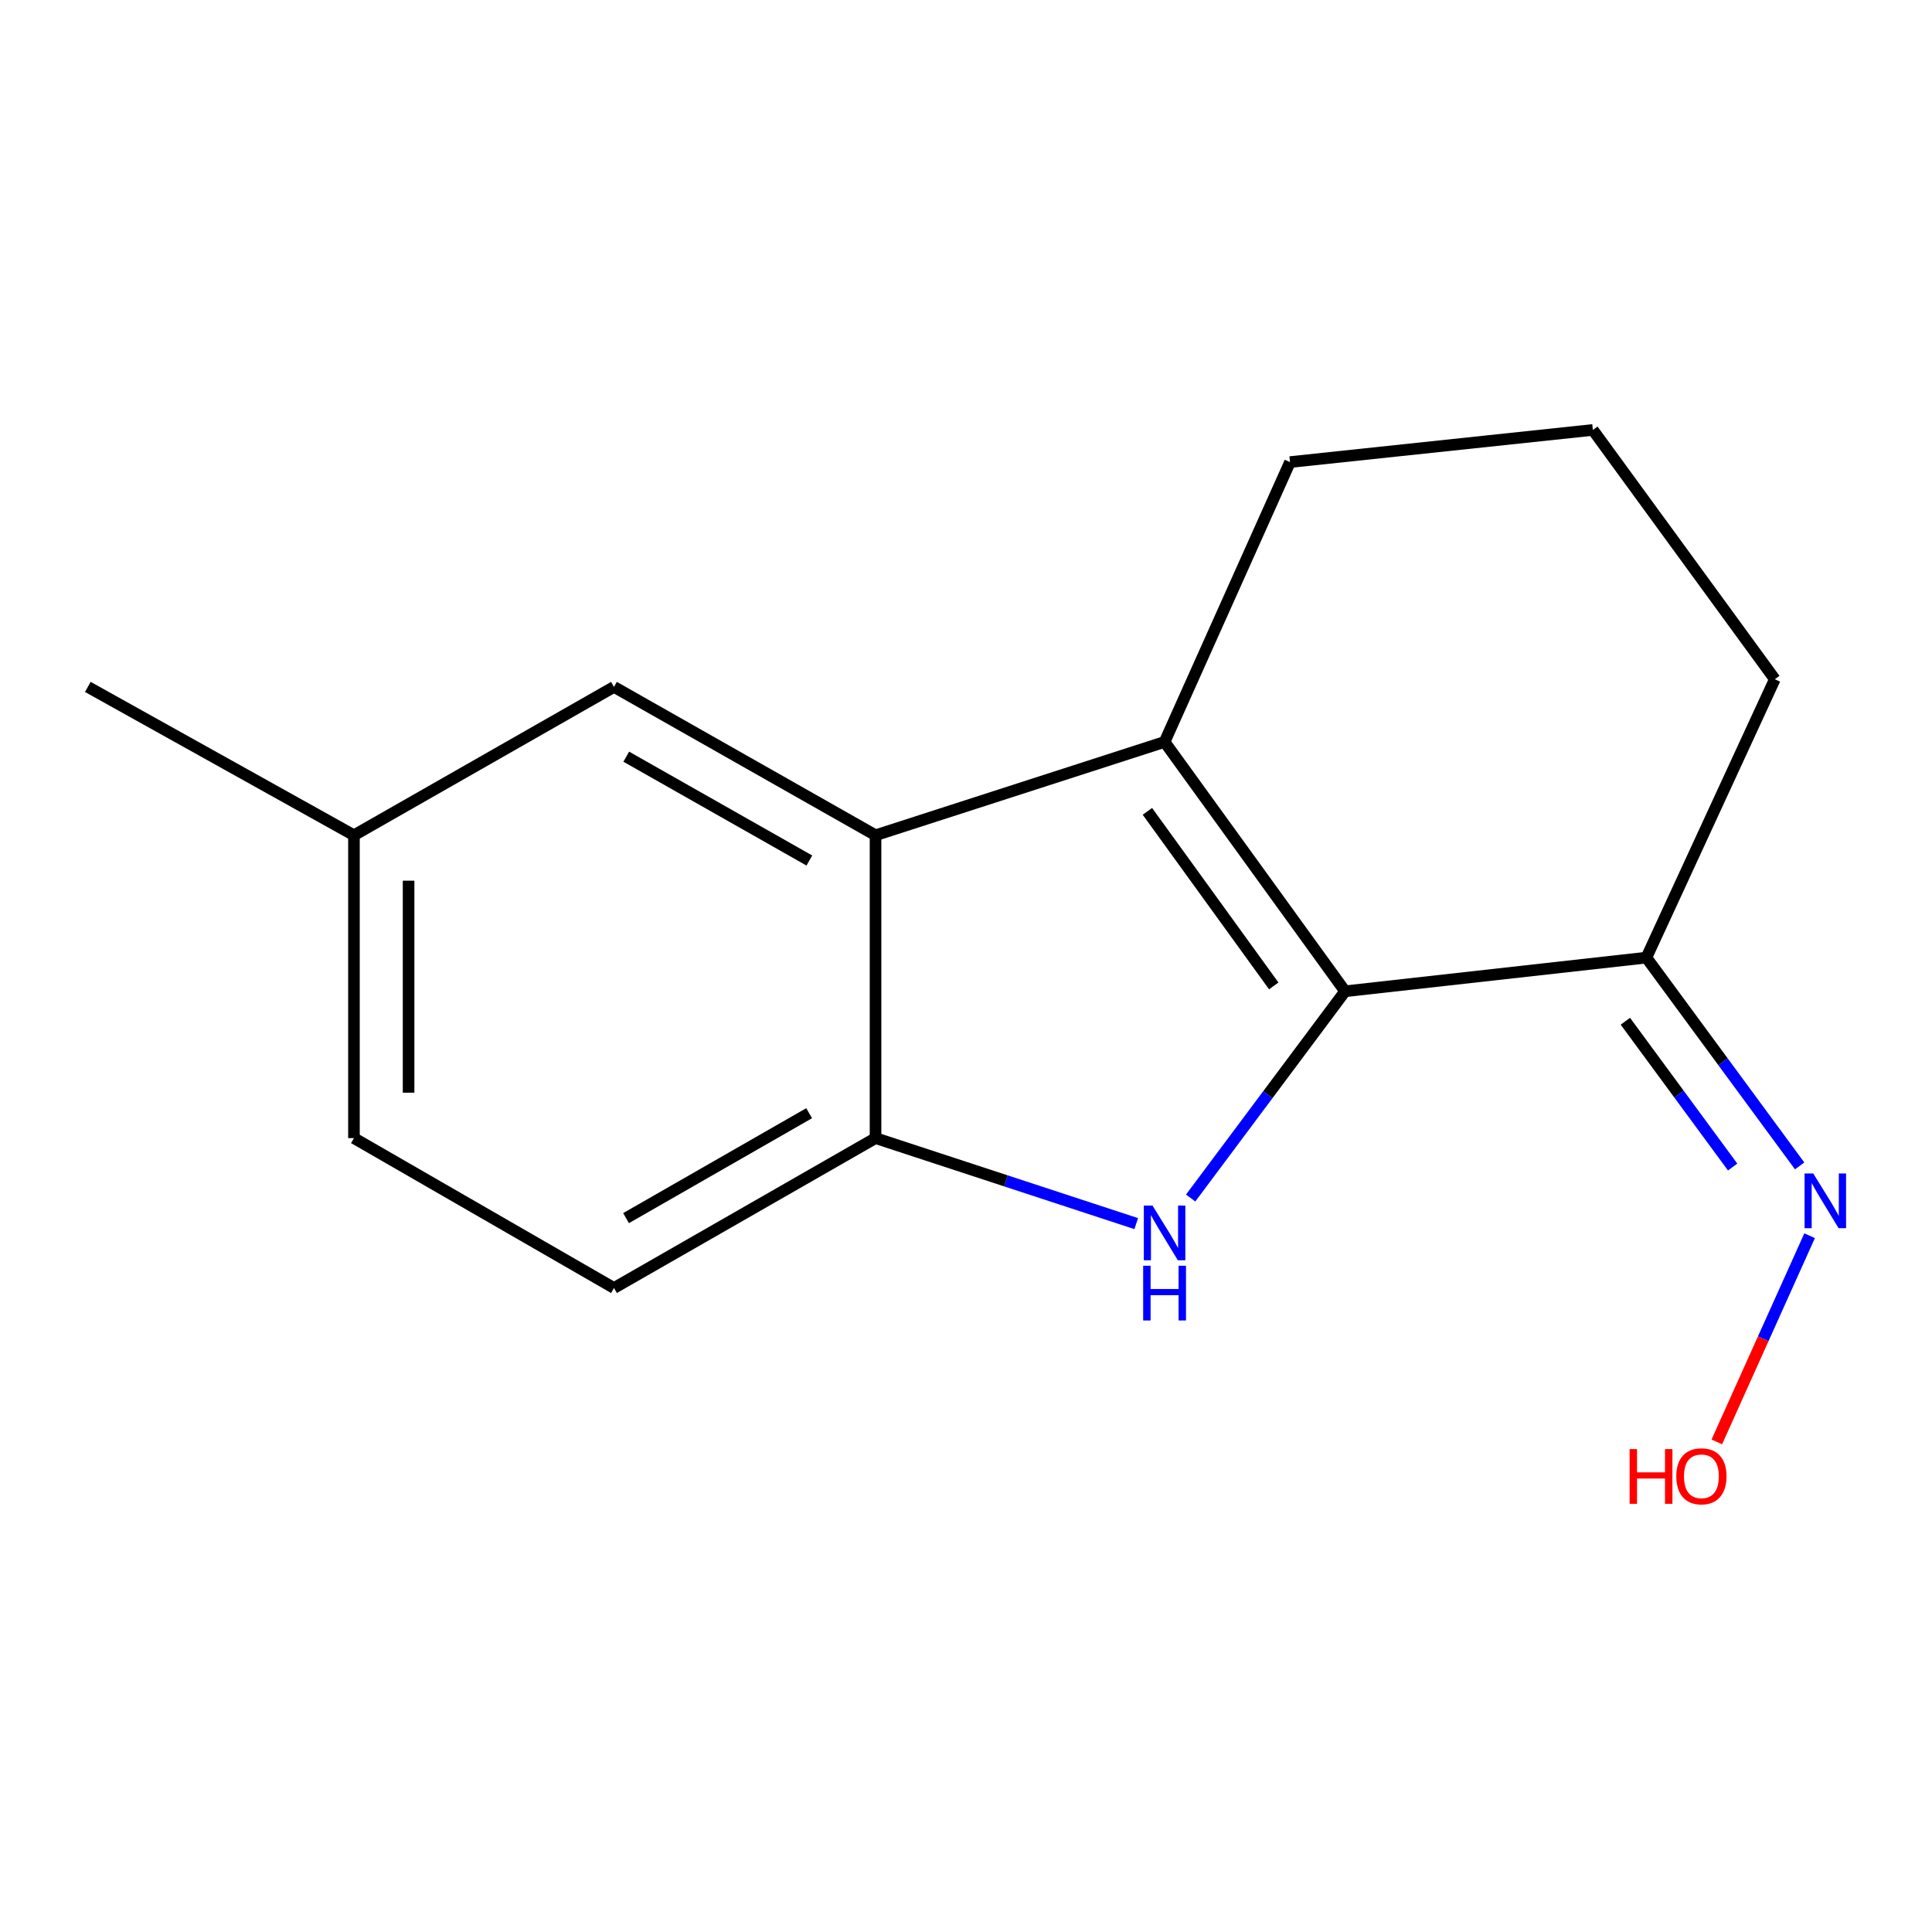 <?xml version='1.0' encoding='iso-8859-1'?>
<svg version='1.1' baseProfile='full'
              xmlns='http://www.w3.org/2000/svg'
                      xmlns:rdkit='http://www.rdkit.org/xml'
                      xmlns:xlink='http://www.w3.org/1999/xlink'
                  xml:space='preserve'
width='1000px' height='1000px' viewBox='0 0 1000 1000'>
<!-- END OF HEADER -->
<rect style='opacity:1.0;fill:#FFFFFF;stroke:none' width='1000' height='1000' x='0' y='0'> </rect>
<path class='bond-0' d='M 696.207,513.085 L 656.243,566.59' style='fill:none;fill-rule:evenodd;stroke:#000000;stroke-width:6px;stroke-linecap:butt;stroke-linejoin:miter;stroke-opacity:1' />
<path class='bond-0' d='M 656.243,566.59 L 616.278,620.095' style='fill:none;fill-rule:evenodd;stroke:#0000FF;stroke-width:6px;stroke-linecap:butt;stroke-linejoin:miter;stroke-opacity:1' />
<path class='bond-1' d='M 696.207,513.085 L 602.787,384.021' style='fill:none;fill-rule:evenodd;stroke:#000000;stroke-width:6px;stroke-linecap:butt;stroke-linejoin:miter;stroke-opacity:1' />
<path class='bond-1' d='M 659.289,510.305 L 593.895,419.96' style='fill:none;fill-rule:evenodd;stroke:#000000;stroke-width:6px;stroke-linecap:butt;stroke-linejoin:miter;stroke-opacity:1' />
<path class='bond-4' d='M 696.207,513.085 L 852.164,495.664' style='fill:none;fill-rule:evenodd;stroke:#000000;stroke-width:6px;stroke-linecap:butt;stroke-linejoin:miter;stroke-opacity:1' />
<path class='bond-3' d='M 588.11,633.344 L 520.643,611.214' style='fill:none;fill-rule:evenodd;stroke:#0000FF;stroke-width:6px;stroke-linecap:butt;stroke-linejoin:miter;stroke-opacity:1' />
<path class='bond-3' d='M 520.643,611.214 L 453.176,589.084' style='fill:none;fill-rule:evenodd;stroke:#000000;stroke-width:6px;stroke-linecap:butt;stroke-linejoin:miter;stroke-opacity:1' />
<path class='bond-2' d='M 602.787,384.021 L 453.176,432.326' style='fill:none;fill-rule:evenodd;stroke:#000000;stroke-width:6px;stroke-linecap:butt;stroke-linejoin:miter;stroke-opacity:1' />
<path class='bond-8' d='M 602.787,384.021 L 667.711,239.171' style='fill:none;fill-rule:evenodd;stroke:#000000;stroke-width:6px;stroke-linecap:butt;stroke-linejoin:miter;stroke-opacity:1' />
<path class='bond-6' d='M 453.176,432.326 L 317.798,355.541' style='fill:none;fill-rule:evenodd;stroke:#000000;stroke-width:6px;stroke-linecap:butt;stroke-linejoin:miter;stroke-opacity:1' />
<path class='bond-6' d='M 418.92,445.403 L 324.155,391.654' style='fill:none;fill-rule:evenodd;stroke:#000000;stroke-width:6px;stroke-linecap:butt;stroke-linejoin:miter;stroke-opacity:1' />
<path class='bond-15' d='M 453.176,432.326 L 453.176,589.084' style='fill:none;fill-rule:evenodd;stroke:#000000;stroke-width:6px;stroke-linecap:butt;stroke-linejoin:miter;stroke-opacity:1' />
<path class='bond-7' d='M 453.176,589.084 L 317.798,666.67' style='fill:none;fill-rule:evenodd;stroke:#000000;stroke-width:6px;stroke-linecap:butt;stroke-linejoin:miter;stroke-opacity:1' />
<path class='bond-7' d='M 418.81,576.189 L 324.045,630.499' style='fill:none;fill-rule:evenodd;stroke:#000000;stroke-width:6px;stroke-linecap:butt;stroke-linejoin:miter;stroke-opacity:1' />
<path class='bond-5' d='M 852.164,495.664 L 891.827,549.568' style='fill:none;fill-rule:evenodd;stroke:#000000;stroke-width:6px;stroke-linecap:butt;stroke-linejoin:miter;stroke-opacity:1' />
<path class='bond-5' d='M 891.827,549.568 L 931.489,603.471' style='fill:none;fill-rule:evenodd;stroke:#0000FF;stroke-width:6px;stroke-linecap:butt;stroke-linejoin:miter;stroke-opacity:1' />
<path class='bond-5' d='M 841.288,528.593 L 869.052,566.325' style='fill:none;fill-rule:evenodd;stroke:#000000;stroke-width:6px;stroke-linecap:butt;stroke-linejoin:miter;stroke-opacity:1' />
<path class='bond-5' d='M 869.052,566.325 L 896.816,604.058' style='fill:none;fill-rule:evenodd;stroke:#0000FF;stroke-width:6px;stroke-linecap:butt;stroke-linejoin:miter;stroke-opacity:1' />
<path class='bond-12' d='M 852.164,495.664 L 918.644,351.567' style='fill:none;fill-rule:evenodd;stroke:#000000;stroke-width:6px;stroke-linecap:butt;stroke-linejoin:miter;stroke-opacity:1' />
<path class='bond-10' d='M 936.652,639.605 L 912.638,692.961' style='fill:none;fill-rule:evenodd;stroke:#0000FF;stroke-width:6px;stroke-linecap:butt;stroke-linejoin:miter;stroke-opacity:1' />
<path class='bond-10' d='M 912.638,692.961 L 888.624,746.317' style='fill:none;fill-rule:evenodd;stroke:#FF0000;stroke-width:6px;stroke-linecap:butt;stroke-linejoin:miter;stroke-opacity:1' />
<path class='bond-9' d='M 317.798,355.541 L 183.205,432.326' style='fill:none;fill-rule:evenodd;stroke:#000000;stroke-width:6px;stroke-linecap:butt;stroke-linejoin:miter;stroke-opacity:1' />
<path class='bond-11' d='M 317.798,666.67 L 183.205,589.084' style='fill:none;fill-rule:evenodd;stroke:#000000;stroke-width:6px;stroke-linecap:butt;stroke-linejoin:miter;stroke-opacity:1' />
<path class='bond-16' d='M 667.711,239.171 L 824.469,222.535' style='fill:none;fill-rule:evenodd;stroke:#000000;stroke-width:6px;stroke-linecap:butt;stroke-linejoin:miter;stroke-opacity:1' />
<path class='bond-14' d='M 183.205,432.326 L 45.455,355.541' style='fill:none;fill-rule:evenodd;stroke:#000000;stroke-width:6px;stroke-linecap:butt;stroke-linejoin:miter;stroke-opacity:1' />
<path class='bond-17' d='M 183.205,432.326 L 183.205,589.084' style='fill:none;fill-rule:evenodd;stroke:#000000;stroke-width:6px;stroke-linecap:butt;stroke-linejoin:miter;stroke-opacity:1' />
<path class='bond-17' d='M 211.481,455.84 L 211.481,565.57' style='fill:none;fill-rule:evenodd;stroke:#000000;stroke-width:6px;stroke-linecap:butt;stroke-linejoin:miter;stroke-opacity:1' />
<path class='bond-13' d='M 918.644,351.567 L 824.469,222.535' style='fill:none;fill-rule:evenodd;stroke:#000000;stroke-width:6px;stroke-linecap:butt;stroke-linejoin:miter;stroke-opacity:1' />
<path  class='atom-1' d='M 596.527 623.998
L 605.807 638.998
Q 606.727 640.478, 608.207 643.158
Q 609.687 645.838, 609.767 645.998
L 609.767 623.998
L 613.527 623.998
L 613.527 652.318
L 609.647 652.318
L 599.687 635.918
Q 598.527 633.998, 597.287 631.798
Q 596.087 629.598, 595.727 628.918
L 595.727 652.318
L 592.047 652.318
L 592.047 623.998
L 596.527 623.998
' fill='#0000FF'/>
<path  class='atom-1' d='M 591.707 655.15
L 595.547 655.15
L 595.547 667.19
L 610.027 667.19
L 610.027 655.15
L 613.867 655.15
L 613.867 683.47
L 610.027 683.47
L 610.027 670.39
L 595.547 670.39
L 595.547 683.47
L 591.707 683.47
L 591.707 655.15
' fill='#0000FF'/>
<path  class='atom-6' d='M 938.523 607.378
L 947.803 622.378
Q 948.723 623.858, 950.203 626.538
Q 951.683 629.218, 951.763 629.378
L 951.763 607.378
L 955.523 607.378
L 955.523 635.698
L 951.643 635.698
L 941.683 619.298
Q 940.523 617.378, 939.283 615.178
Q 938.083 612.978, 937.723 612.298
L 937.723 635.698
L 934.043 635.698
L 934.043 607.378
L 938.523 607.378
' fill='#0000FF'/>
<path  class='atom-11' d='M 843.484 750.048
L 847.324 750.048
L 847.324 762.088
L 861.804 762.088
L 861.804 750.048
L 865.644 750.048
L 865.644 778.368
L 861.804 778.368
L 861.804 765.288
L 847.324 765.288
L 847.324 778.368
L 843.484 778.368
L 843.484 750.048
' fill='#FF0000'/>
<path  class='atom-11' d='M 867.644 764.128
Q 867.644 757.328, 871.004 753.528
Q 874.364 749.728, 880.644 749.728
Q 886.924 749.728, 890.284 753.528
Q 893.644 757.328, 893.644 764.128
Q 893.644 771.008, 890.244 774.928
Q 886.844 778.808, 880.644 778.808
Q 874.404 778.808, 871.004 774.928
Q 867.644 771.048, 867.644 764.128
M 880.644 775.608
Q 884.964 775.608, 887.284 772.728
Q 889.644 769.808, 889.644 764.128
Q 889.644 758.568, 887.284 755.768
Q 884.964 752.928, 880.644 752.928
Q 876.324 752.928, 873.964 755.728
Q 871.644 758.528, 871.644 764.128
Q 871.644 769.848, 873.964 772.728
Q 876.324 775.608, 880.644 775.608
' fill='#FF0000'/>
</svg>
